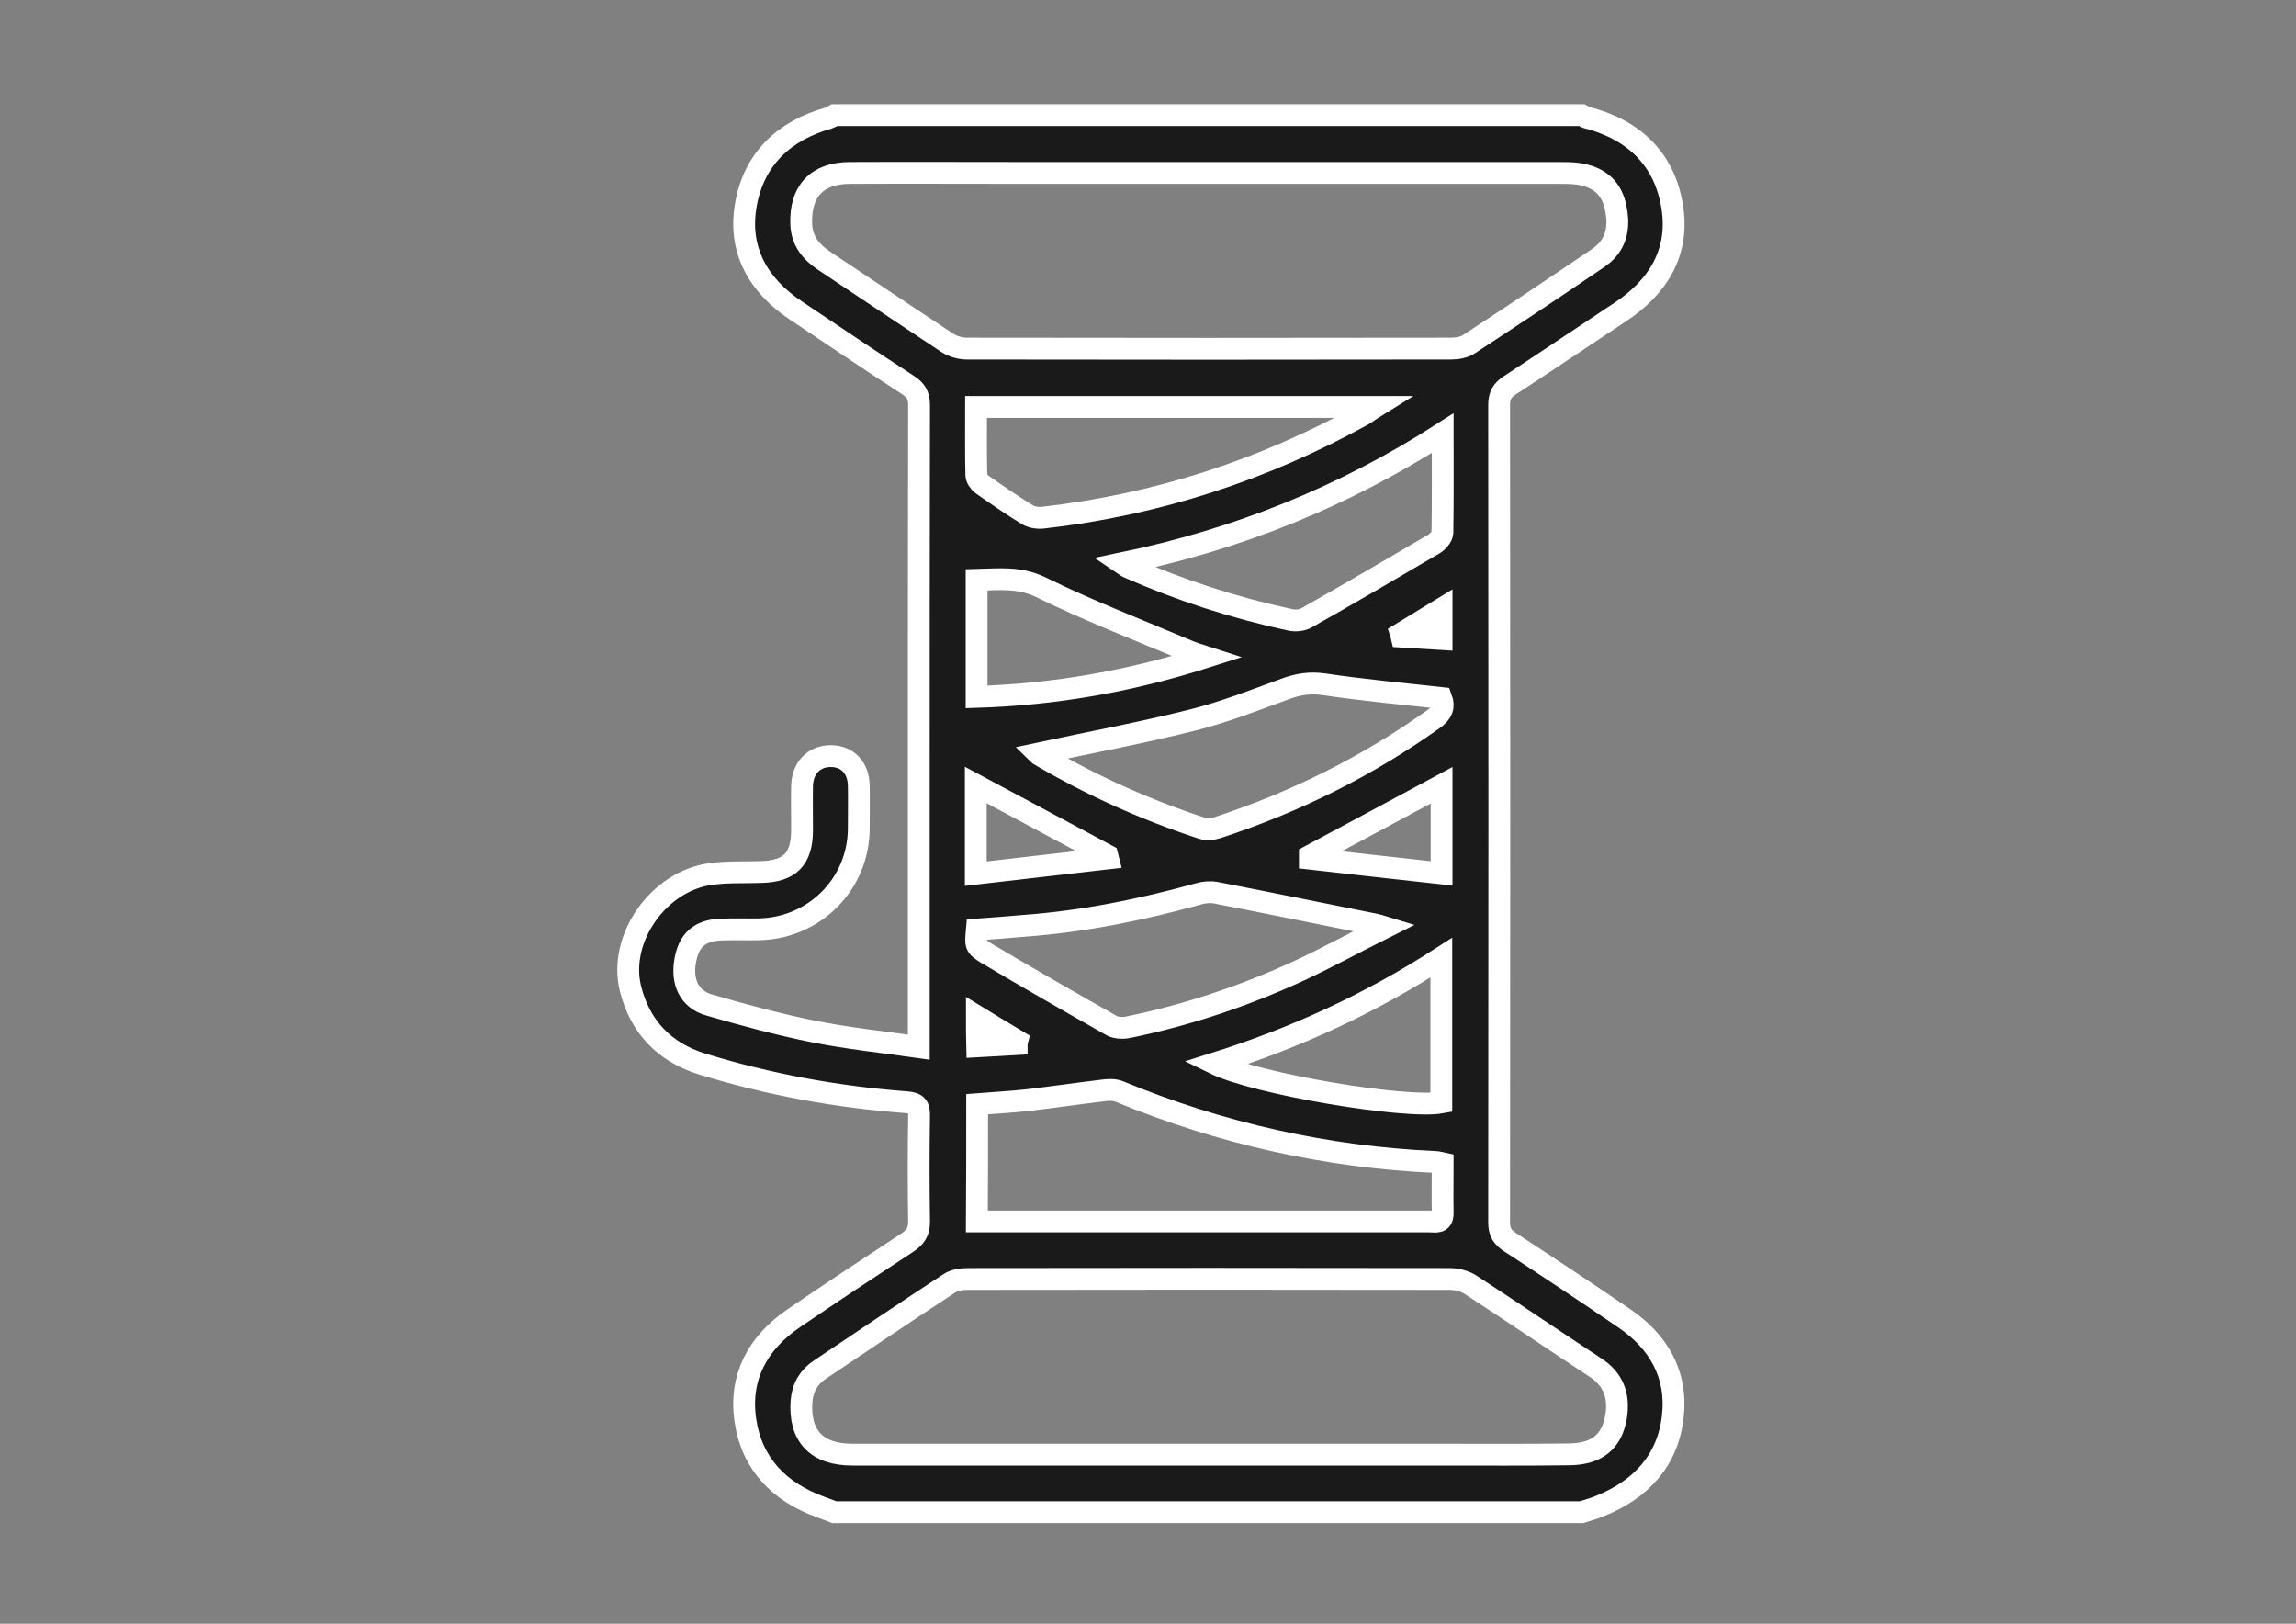 <?xml version="1.0" encoding="UTF-8"?>
<!-- Generator: Adobe Illustrator 24.0.2, SVG Export Plug-In . SVG Version: 6.00 Build 0)  -->
<svg xmlns="http://www.w3.org/2000/svg" xmlns:xlink="http://www.w3.org/1999/xlink" version="1.1" id="Ebene_1" x="0px" y="0px" viewBox="0 0 841.9 595.3" style="enable-background:new 0 0 841.9 595.3;" xml:space="preserve">
<rect x="0" y="0" width="841.9" height="595.3" fill="#808080" stroke="none"/>
<style type="text/css">
	.st0{fill:#1A1A1A;stroke:#FFFFFF;stroke-width:8;stroke-miterlimit:10;}
</style>
<path class="st0" d="M595.7,483.4c-13.9-9.5-27.9-18.8-42-28c-2.8-1.8-4-3.7-4-7.2c0.1-99.9,0.1-199.9,0-299.8c0-3.5,1.2-5.4,4-7.2  c13.5-8.8,26.9-17.9,40.4-26.8c13.8-9.1,21.7-21.8,19.1-38.4c-2.7-17.6-14.1-28.5-31.4-32.9c-0.6-0.2-1.2-0.6-1.8-0.9  c-91.3,0-182.7,0-274,0c-0.7,0.4-1.4,0.8-2.2,1.1c-16.4,4.6-27.4,15.1-30.3,31.8c-2.9,16.5,4.5,29.5,18.3,38.7  c13.7,9.2,27.4,18.4,41.2,27.4c2.8,1.8,4,3.8,4,7.2c-0.1,47.3-0.1,94.6-0.1,141.8c0,21.8,0,43.6,0,65.4c0,9.1,0,18.2,0,28.3  c-13.4-1.9-26-3.2-38.4-5.7c-13-2.6-25.9-6.1-38.6-9.8c-7.2-2.1-10.1-8.5-8.6-16.4c1.3-7.3,5.3-10.9,13-11.2c4.7-0.2,9.3,0,14-0.1  c20.4-0.4,36.6-16.7,36.6-37.1c0-5.2,0.1-10.3,0-15.5c-0.1-6.7-4.2-10.9-10.3-10.9c-6.1,0-10.3,4.3-10.5,10.9c-0.1,5.5,0,11,0,16.5  c-0.1,10.4-4.5,14.8-14.9,15.1c-6.2,0.2-12.4-0.1-18.4,0.7c-19.3,2.5-34.2,23.7-29.6,42.1c3.5,13.9,12.4,23.3,26.3,27.6  c24.4,7.5,49.4,12.1,74.9,14c3.8,0.3,4.7,1.5,4.6,5.1c-0.2,12.8-0.2,25.7,0,38.5c0.1,3.9-1.4,6-4.5,8c-13.9,9.1-27.8,18.3-41.6,27.7  c-13,8.9-19.9,21.5-17.6,37.2c2.3,16,12.4,26.4,27.6,31.9c1.7,0.6,3.4,1.3,5,1.9c91.3,0,182.7,0,274,0c2.2-0.7,4.4-1.3,6.6-2.2  c15.1-6,25.2-16.8,26.9-33.1C615.1,504,608.2,491.9,595.7,483.4z M302.2,95.6c-4.8-3.2-8.1-7.2-8.4-13.3  c-0.5-12.1,5.7-18.9,17.9-18.9c21.2-0.1,42.3,0,63.5,0c22.7,0,45.3,0,68,0c42.8,0,85.6,0,128.4,0c2.3,0,4.7,0,7,0.3  c6.8,1,11.8,4.3,13.6,11.4c2.1,8.6,0.3,15.1-6.2,19.5c-15.7,10.7-31.5,21.2-47.4,31.6c-1.8,1.2-4.4,1.6-6.6,1.6  c-59.1,0.1-118.3,0.1-177.4,0c-2.5,0-5.3-0.8-7.4-2.2C332.1,115.6,317.2,105.6,302.2,95.6z M525.7,199.5c-15.5,9.1-31,18.2-46.6,27  c-1.7,1-4.3,1.2-6.2,0.7c-20.4-4.4-40.1-10.8-59.2-19.2c-0.6-0.2-1-0.7-2.2-1.5c42-8.7,80.7-24.1,117.5-47.7c0,13,0.1,24.8-0.1,36.6  C528.8,196.8,527.1,198.7,525.7,199.5z M528.6,223.2c0,3.9,0,7.1,0,11.1c-5-0.3-9.8-0.6-14.7-0.9c-0.1-0.4-0.1-0.8-0.2-1.1  C518.5,229.4,523.2,226.5,528.6,223.2z M442.2,240.9c-28,8.9-55.4,13.7-84.1,14.6c0-14.7,0-28.6,0-42.9c8.2-0.2,15.7-1.2,23.8,2.8  c17.7,8.7,36.2,15.8,54.4,23.5C437.8,239.5,439.4,240,442.2,240.9z M499.8,152.1c-36.7,20.3-75.8,33-117.5,37.7  c-1.8,0.2-4.1-0.2-5.6-1.1c-5.7-3.5-11.2-7.3-16.6-11.1c-1-0.7-2.1-2.3-2.1-3.5c-0.2-8.1-0.1-16.3-0.1-24.9c48.9,0,97,0,146.3,0  C502.1,150.5,501,151.4,499.8,152.1z M357.8,293.2c0-1.8,0-3.5,0-5.4c16.4,8.8,32.3,17.3,48.2,25.8c0.1,0.4,0.2,0.7,0.3,1.1  c-15.9,1.8-31.8,3.7-48.5,5.6C357.8,310.4,357.8,301.8,357.8,293.2z M358.2,340.8c5.8-0.4,11.7-0.9,17.6-1.4  c21.6-1.6,42.8-5.9,63.7-11.7c2-0.6,4.3-0.8,6.4-0.4c19.6,3.8,39.1,7.8,58.6,11.7c0.6,0.1,1.1,0.3,3.4,1  c-11.2,5.6-20.9,10.9-30.9,15.6c-20.3,9.4-41.4,16.5-63.3,21c-1.9,0.4-4.5,0.3-6.1-0.6c-15.5-8.8-30.9-17.6-46.2-26.7  C357.5,346.8,357.7,346.4,358.2,340.8z M480.3,313.8c16-8.6,32-17.1,48.3-25.9c0,10.5,0,20.8,0,32.3c-16.4-1.8-32.4-3.6-48.3-5.4  C480.3,314.5,480.3,314.1,480.3,313.8z M528.5,351.1c0,18.2,0,35.7,0,53.1c-13,2.4-67.9-6.8-83.2-14.3  C475.2,380.5,502.4,367.9,528.5,351.1z M358.2,372.6c5.1,3.1,9.9,6.1,14.8,9c-0.1,0.4-0.2,0.8-0.2,1.2c-4.7,0.3-9.4,0.5-14.5,0.8  C358.2,379.9,358.2,376.7,358.2,372.6z M358.3,404.8c6.2-0.5,12.5-0.8,18.7-1.5c9.4-1.1,18.8-2.5,28.2-3.6c1.7-0.2,3.7-0.2,5.3,0.5  c37.1,15.3,75.7,24,115.8,25.8c0.7,0,1.3,0.2,2.7,0.5c0,6.3-0.1,12.3,0,18.3c0,3.9-2.7,3-4.9,3c-23.2,0-46.3,0-69.5,0  c-29.3,0-58.6,0-88,0c-2.7,0-5.3,0-8.4,0C358.3,433.4,358.3,419.3,358.3,404.8z M525.7,263.6c-24.4,17.4-51,30.6-79.5,39.9  c-1.6,0.5-3.7,0.7-5.3,0.2c-20.8-6.8-40.6-15.7-59.5-26.8c-0.4-0.2-0.8-0.5-0.9-0.6c19.1-4.1,38-7.6,56.7-12.3  c11.6-2.9,22.8-7.3,34-11.4c4.8-1.8,9.3-2.5,14.5-1.7c14.1,2.1,28.4,3.4,42.8,5C529.7,259.1,528.8,261.4,525.7,263.6z M592.6,519.3  c-1.5,9.2-7,13.8-17.2,13.9c-15.7,0.2-31.3,0.1-47,0.1c-28.3,0-56.6,0-85,0c-43.6,0-87.3,0-130.9,0c-13.1,0-19.5-6.9-18.6-19.6  c0.4-5,2.7-8.9,6.8-11.6c15.8-10.6,31.5-21.2,47.4-31.6c1.8-1.2,4.4-1.6,6.6-1.6c59-0.1,117.9-0.1,176.9,0c2.7,0,5.7,0.8,7.9,2.3  c15.2,9.9,30.2,20.1,45.4,30.1C591.6,505.6,593.8,511.7,592.6,519.3z"></path>
</svg>

